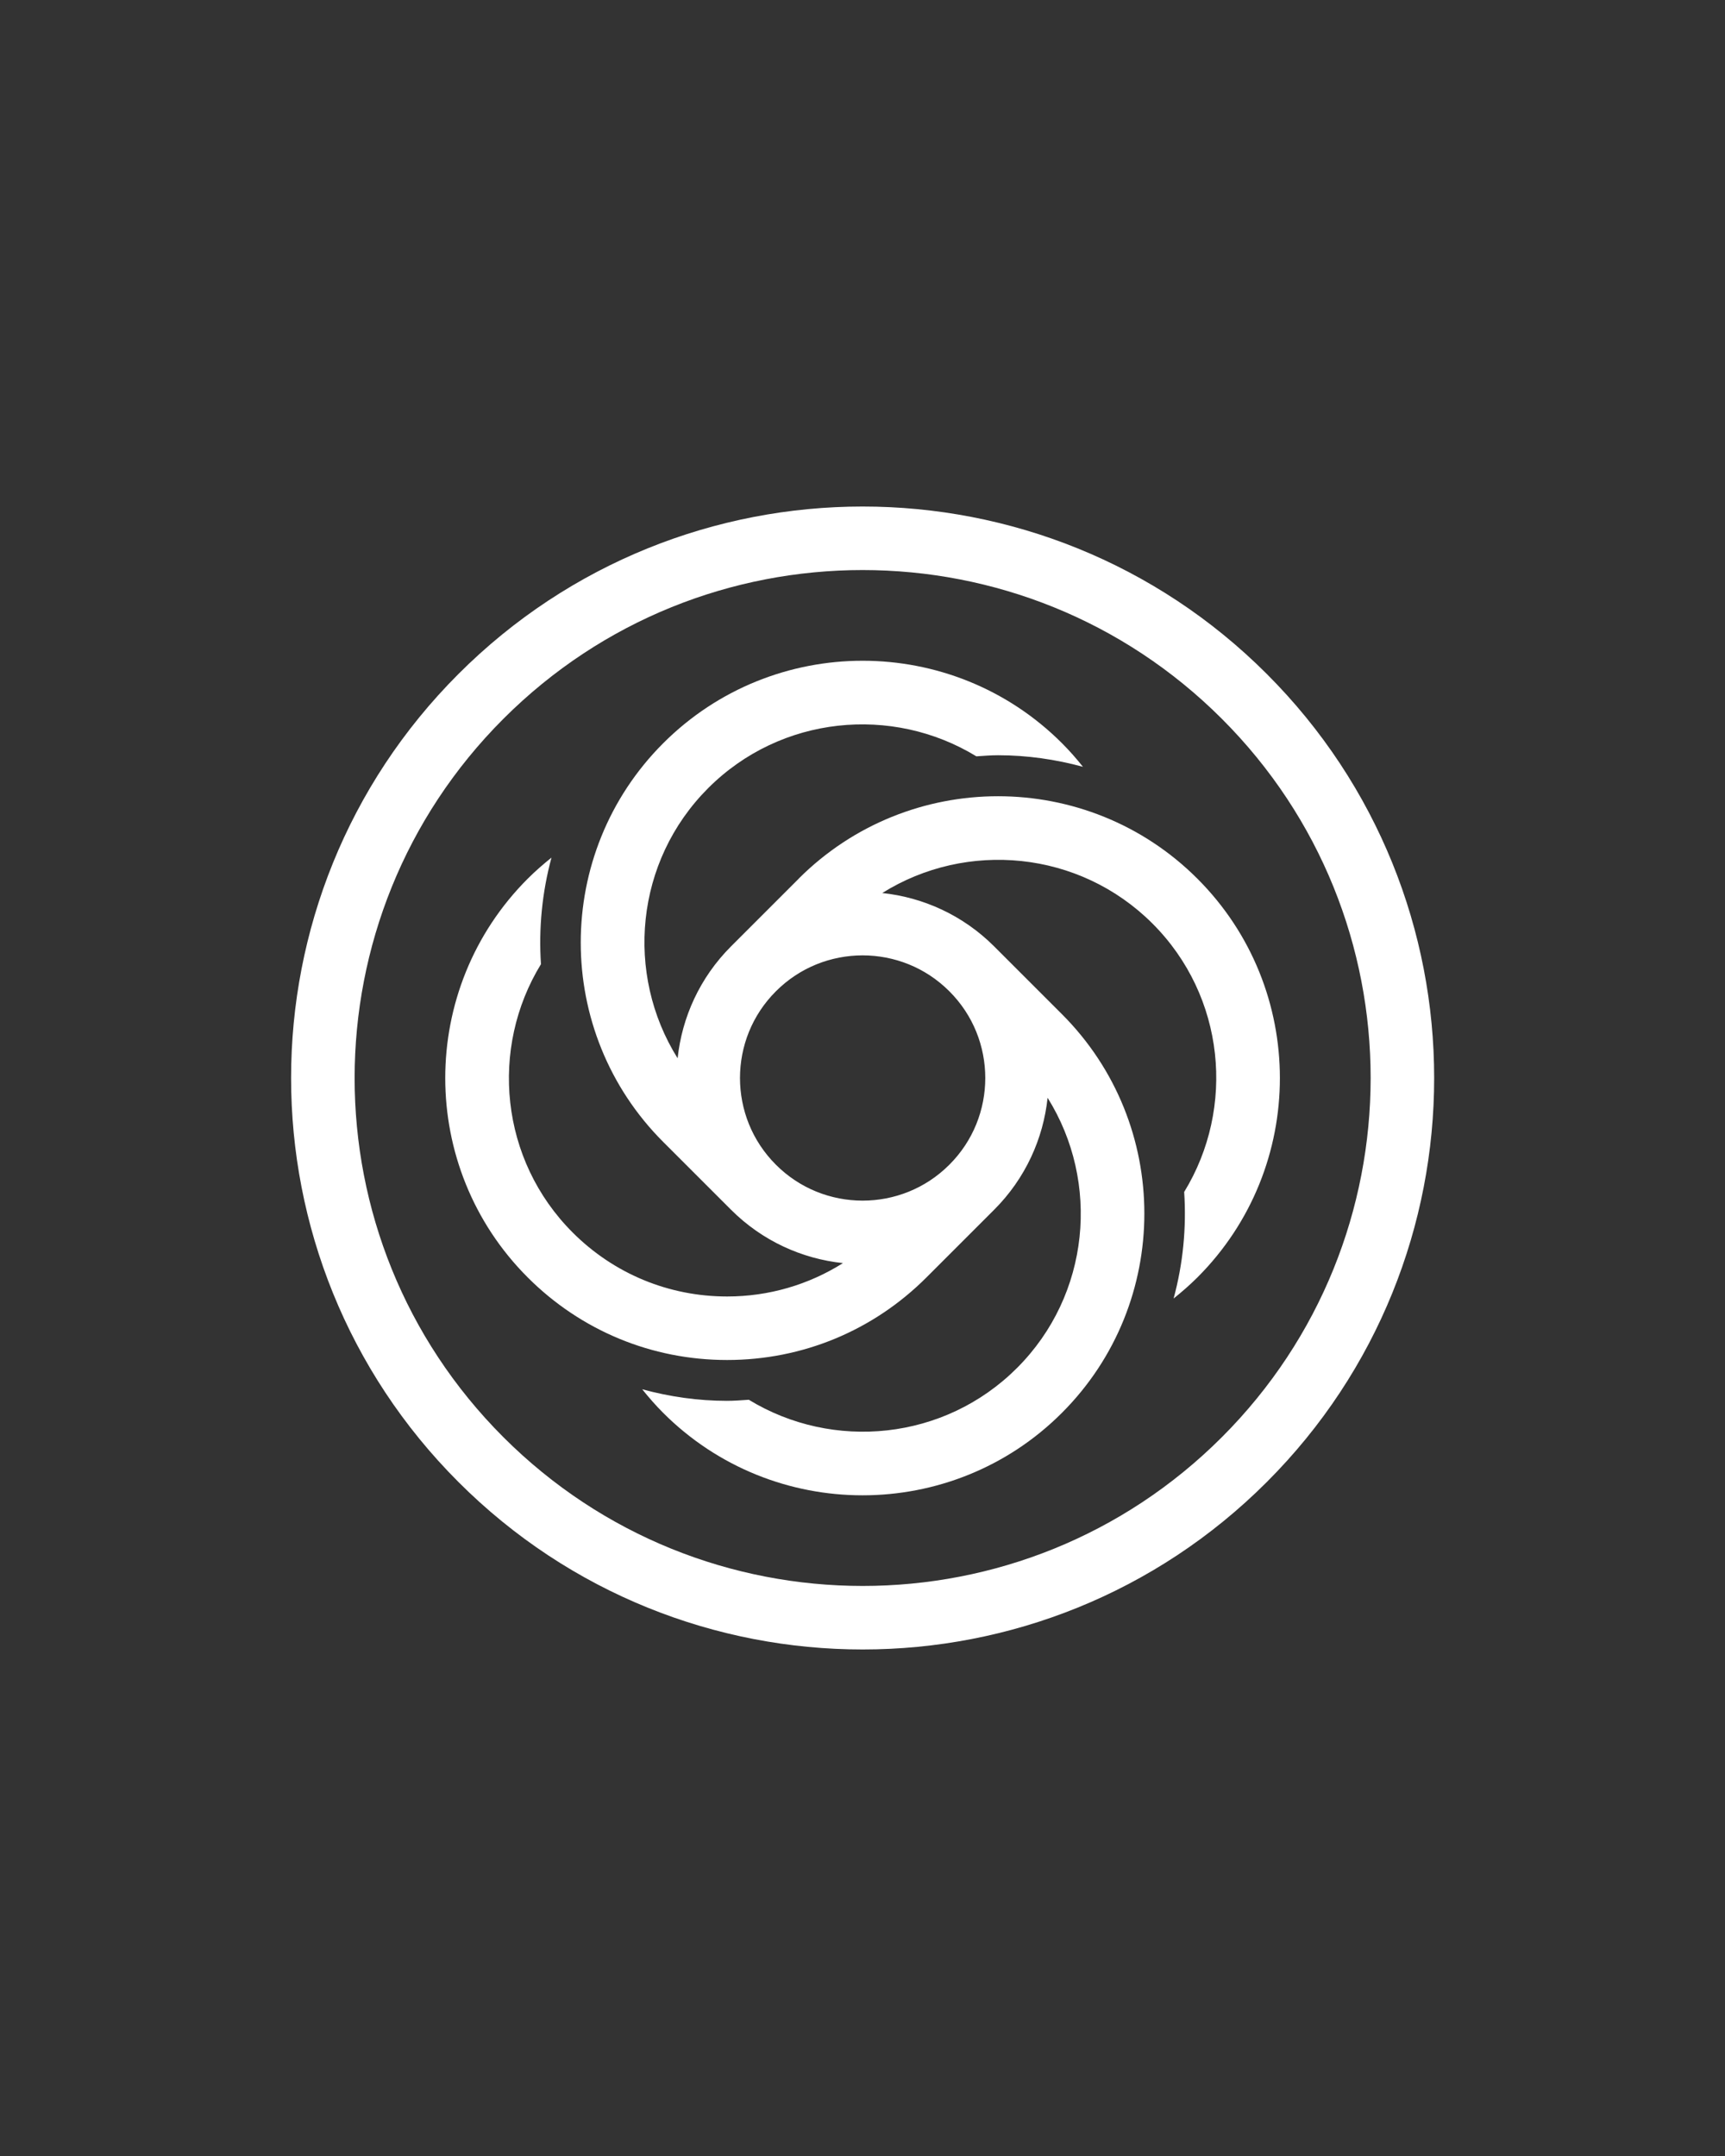 <?xml version="1.0" encoding="UTF-8"?><svg id="Layer_1" xmlns="http://www.w3.org/2000/svg" viewBox="0 0 40 50"><rect x="0" y="0" width="40" height="50" fill="#333333" stroke="none"/><defs><style>.cls-1{fill:none;}.cls-2{fill:#fff;}</style></defs><g transform="translate(6.75, 0)"><path class="cls-2" d="M11.772,20.377l-1.57,1.57s-.001.001-.001.001c-.725.725-1.138,1.649-1.238,2.595-1.223-1.955-.989-4.568.709-6.266,1.685-1.685,4.269-1.927,6.218-.737.168-.011.335-.025.505-.025.675,0,1.333.096,1.967.268-.151-.189-.311-.372-.486-.547-2.55-2.55-6.697-2.55-9.247,0-2.55,2.55-2.55,6.697,0,9.247l1.57,1.57s.001.001.001.001c.725.725,1.649,1.139,2.597,1.239-.798.502-1.72.774-2.686.774-1.353,0-2.625-.527-3.582-1.484-1.686-1.686-1.928-4.273-.735-6.223-.055-.829.026-1.664.244-2.471-.191.153-.376.314-.551.489-2.55,2.55-2.55,6.697,0,9.247,1.235,1.235,2.877,1.915,4.623,1.915s3.388-.68,4.623-1.915l1.569-1.569c.001-.001.001-.001.002-.002.725-.725,1.138-1.649,1.238-2.595,1.223,1.955.989,4.568-.709,6.266-1.685,1.685-4.269,1.927-6.219.737-.168.011-.335.025-.505.025-.675,0-1.333-.096-1.967-.268.152.189.312.373.486.547,1.275,1.275,2.949,1.912,4.623,1.912s3.349-.637,4.623-1.912c2.549-2.55,2.549-6.697,0-9.247l-1.569-1.569c-.001-.001-.001-.001-.002-.002h0c-.725-.725-1.649-1.138-2.595-1.238,1.955-1.223,4.568-.99,6.267.709,1.686,1.687,1.928,4.273.734,6.224.055.829-.026,1.664-.245,2.471.191-.153.376-.314.552-.489,2.55-2.55,2.55-6.697,0-9.247-2.55-2.55-6.697-2.55-9.247,0ZM15.264,22.989c.557.557.832,1.281.833,2.011-.001.73-.276,1.454-.833,2.011-.557.557-1.281.832-2.011.833-.73-.001-1.454-.276-2.011-.833-.557-.557-.832-1.281-.833-2.011.001-.73.276-1.454.833-2.011.557-.557,1.281-.832,2.011-.833.73.001,1.454.276,2.011.833Z"/><path class="cls-2" d="M13.253,11.747c-3.389-.001-6.785,1.295-9.371,3.882C1.295,18.215-.001,21.611,0,25c-.001,3.389,1.295,6.785,3.882,9.371,2.586,2.587,5.982,3.883,9.371,3.882,3.389.001,6.785-1.295,9.371-3.882,2.587-2.586,3.883-5.982,3.882-9.371.001-3.389-1.295-6.785-3.882-9.371-2.586-2.587-5.982-3.883-9.371-3.882ZM21.583,33.33c-2.302,2.302-5.313,3.45-8.33,3.45-3.017-.001-6.028-1.149-8.33-3.45-2.302-2.302-3.45-5.313-3.45-8.33.001-3.017,1.149-6.028,3.45-8.33,2.302-2.302,5.313-3.45,8.33-3.45,3.017.001,6.028,1.149,8.33,3.45,2.302,2.302,3.45,5.313,3.45,8.33-.001,3.017-1.149,6.028-3.45,8.33Z"/></g><rect class="cls-1" width="40" height="50"/></svg> 